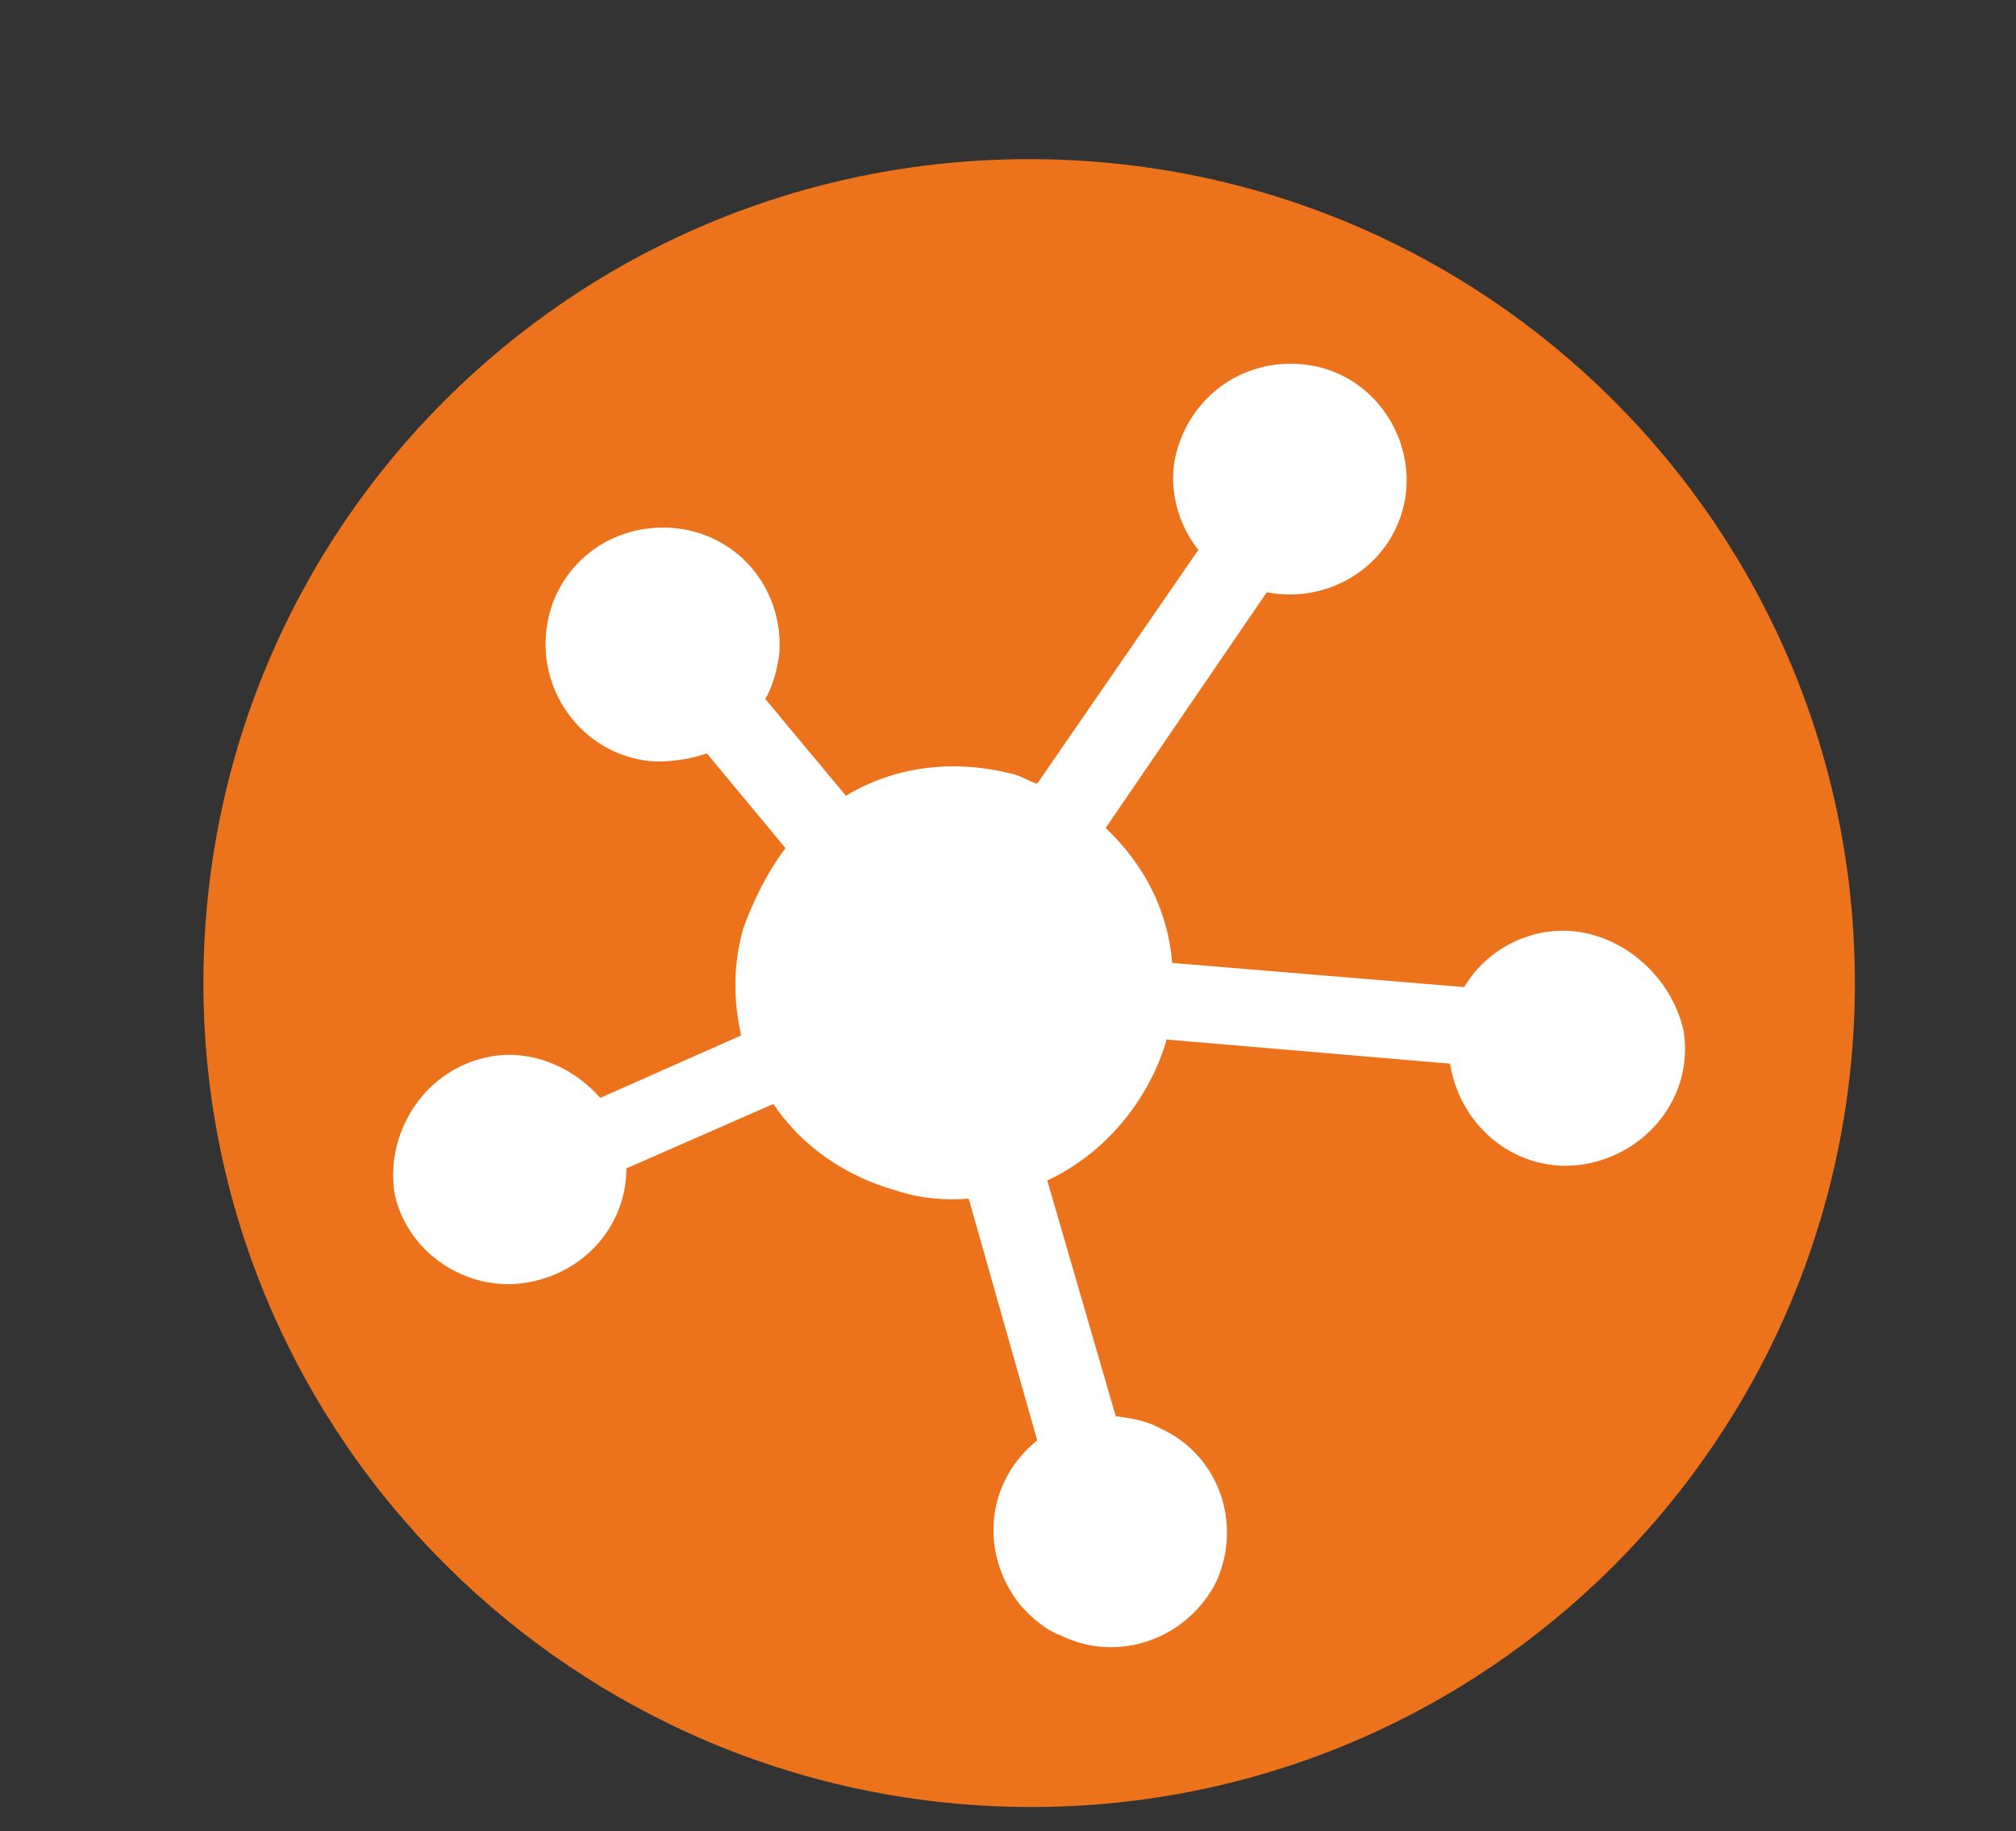 <?xml version="1.0" encoding="utf-8"?>
<!-- Generator: Adobe Illustrator 24.2.0, SVG Export Plug-In . SVG Version: 6.00 Build 0)  -->
<svg version="1.1" xmlns="http://www.w3.org/2000/svg" xmlns:xlink="http://www.w3.org/1999/xlink" x="0px" y="0px"
	 viewBox="0 0 100.1 90.9" style="enable-background:new 0 0 100.1 90.9;" xml:space="preserve">
<rect x="0" y="0" width="100.1" height="90.9" fill="#333333" stroke="none"/>
<style type="text/css">
	.st0{display:none;}
	.st1{display:inline;fill:#B17F48;}
	.st2{display:inline;fill:#FFFFFF;}
	.st3{display:inline;fill-rule:evenodd;clip-rule:evenodd;fill:#FFFFFF;}
	.st4{display:inline;fill:#DB101B;}
	.st5{display:inline;fill:#DA1918;}
	.st6{display:inline;}
	.st7{fill:#DB101B;}
	.st8{fill:#FFFFFF;}
	.st9{fill:none;stroke:#FFFFFF;stroke-width:3;}
	.st10{fill-rule:evenodd;clip-rule:evenodd;fill:#FFFFFF;}
	.st11{display:inline;fill:none;stroke:#FFFFFF;stroke-width:3.5;stroke-linejoin:round;}
	.st12{display:inline;fill:#881E80;}
	.st13{clip-path:url(#SVGID_2_);fill:none;stroke:#F8AC27;stroke-width:4;stroke-miterlimit:10;}
	.st14{clip-path:url(#SVGID_4_);fill:none;stroke:#F8AC27;stroke-width:4.7;}
	.st15{clip-path:url(#SVGID_6_);fill:#F8AC27;}
	.st16{clip-path:url(#SVGID_10_);fill:#F8AC27;}
	.st17{clip-path:url(#SVGID_13_);}
	.st18{fill:#F8AC27;}
	.st19{clip-path:url(#SVGID_15_);fill:#F8AC27;}
	.st20{fill:#FFAD1D;}
	.st21{display:inline;fill:#FFAD1D;}
	.st22{display:inline;fill:#006E7E;}
	.st23{display:inline;fill:none;stroke:#FFFFFF;stroke-width:2;stroke-miterlimit:10;}
	.st24{display:inline;fill:#28A6DF;}
	.st25{fill:#5BAC2A;}
	.st26{display:inline;fill:#5BAC2A;}
	.st27{display:inline;fill:#EC731B;}
	.st28{clip-path:url(#SVGID_16_);fill:#FFFFFF;}
	.st29{clip-path:url(#SVGID_17_);fill:#FFFFFF;}
	.st30{clip-path:url(#SVGID_18_);fill:#ED731C;}
	.st31{fill:#EC731B;}
</style>
<g id="Ebene_5">
</g>
<g id="Ebene_8" class="st0">
	<path class="st1" d="M92.1,48.7C91.9,71.3,73.5,89.5,51,89.3c-22.6-0.1-40.8-18.6-40.6-41.1C10.5,25.7,28.7,7.6,51.2,7.6
		C73.8,7.6,92.1,26,92.1,48.7C92.1,48.7,92.1,48.7,92.1,48.7z"/>
	<path class="st2" d="M55.8,40.1c-0.9,0.9-0.9,2.4,0,3.3c0.9,0.9,2.4,0.9,3.3,0l0,0l0,0l10.5-10.5l-3.3-3.3L56,39.9L55.8,40.1z"/>
	<path class="st2" d="M55.7,27.8c-0.9,0.9-0.9,2.4,0,3.3c0.5,0.5,1.1,0.7,1.7,0.7l8.8,1.1l0.9,8.5c-0.1,0.7,0.2,1.4,0.6,1.9
		c0.9,0.9,2.4,0.9,3.3,0c0,0,0,0,0,0c0.5-0.5,0.7-1.2,0.7-1.9l0,0l-1.1-10.9c-0.1-1.1-0.9-1.9-2-2.1L58,27.2
		C57.1,27,56.3,27.2,55.7,27.8z"/>
	<path class="st2" d="M42.8,53.1c0.9-0.9,2.4-0.9,3.3,0c0,0,0,0,0,0c0.9,0.9,0.9,2.4,0,3.3l0,0L35.6,67l-3.3-3.3l10.3-10.4
		L42.8,53.1z"/>
	<path class="st2" d="M30.6,53c0.9-0.9,2.4-0.9,3.3,0c0,0,0,0,0,0c0.4,0.5,0.7,1.1,0.7,1.7l1.1,8.8l8.5,0.9c1.3-0.2,2.4,0.8,2.6,2
		c0.1,0.7-0.2,1.5-0.7,2c-0.5,0.5-1.2,0.7-1.9,0.7l0,0L33.4,68c-1.1-0.1-1.9-0.9-2-2l-1.3-10.7C29.8,54.5,30,53.6,30.6,53z"/>
	<path class="st2" d="M42.6,43.5c0.9,0.9,2.3,0.9,3.3,0c0,0,0,0,0,0c0.9-0.9,0.9-2.4,0-3.3l0,0l0,0L35.4,29.7L32.1,33l10.3,10.4
		C42.5,43.4,42.5,43.5,42.6,43.5z"/>
	<path class="st2" d="M30.4,43.7c0.9,0.9,2.4,0.9,3.3,0c0,0,0,0,0,0c0.4-0.5,0.7-1.1,0.7-1.7l1.1-8.9l8.5-0.9c1.3,0.2,2.4-0.7,2.6-2
		c0.1-0.7-0.2-1.5-0.7-2c-0.5-0.5-1.2-0.7-1.9-0.7l0,0l-10.9,1.2c-1,0.1-1.9,1-2,2l-1.3,10.7C29.6,42.2,29.8,43.1,30.4,43.7z"/>
	<path class="st2" d="M55.6,56.6c-0.9-0.9-0.9-2.4,0-3.3c0.9-0.9,2.4-0.9,3.3,0l0,0l0,0l10.5,10.6l-3.3,3.3L55.8,56.7L55.6,56.6z"/>
	<path class="st2" d="M55.5,68.8c-0.9-0.9-0.9-2.4,0-3.3c0,0,0,0,0,0c0.5-0.4,1.1-0.7,1.7-0.7l8.8-1.1l0.9-8.5
		c-0.1-0.7,0.1-1.4,0.6-1.9c0.9-0.9,2.4-0.9,3.3,0c0.5,0.5,0.8,1.2,0.7,1.9l0,0l-1.1,10.9c-0.1,1.1-0.9,1.9-2,2.1l-10.6,1.3
		C57,69.7,56.1,69.4,55.5,68.8z"/>
	<path class="st3" d="M55.4,48.4c0,2.5-2,4.5-4.5,4.4c-2.5,0-4.5-2-4.4-4.5c0-2.5,2-4.4,4.5-4.4C53.4,43.9,55.4,45.9,55.4,48.4
		C55.4,48.4,55.4,48.4,55.4,48.4z"/>
</g>
<g id="rot" class="st0">
	<g id="Ebene_16">
		<path class="st4" d="M51,7.6c-22.6,0-41,18.4-41,41s18.4,41,41,41s41-18.4,41-41S73.7,7.6,51,7.6z"/>
		<path class="st2" d="M53.6,45.3c1.8,0.8,2.2,3,0.8,4.9s-4.1,2.8-6,2s-2.2-3-0.8-4.9S51.7,44.5,53.6,45.3z"/>
		<path class="st2" d="M45.5,53.2c-0.4-0.4-1-0.5-1.4-0.2l-6.4,3.1c-0.3,0.2-1.8,0.6-1.5,1.4c0.4,1,1.1,2,2,2.7
			c1,0.8,2.3,1.7,3.1,1.5c0.3-0.1,0.6-0.3,0.8-0.6l3.7-6.5C45.9,54.1,45.8,53.6,45.5,53.2z"/>
		<path class="st2" d="M55.8,44.1c0.4,0.4,0.9,0.5,1.4,0.2l6.3-3c0.3-0.2,1.7-0.6,1.5-1.4c-0.5-0.9-1.2-1.7-2-2.2
			c-0.9-0.8-2-1.2-3.2-1.2c-0.8,0.1-1.4,1.2-1.6,1.5l-2.6,4.7C55.4,43.1,55.4,43.7,55.8,44.1z"/>
		<path class="st2" d="M69.8,32.9c-3.7-3.1-8.4-4.7-13.3-4.6c-0.7,0-1.4,0-2.2,0.1c-7.4,0.7-14.3,4-19.5,9.3l3.4,2.4
			c4.5-4.4,10.3-7.1,16.5-7.7c0.6,0,1.2-0.1,1.8-0.1c8.9,0.1,14.4,5.2,14.5,12.4c0,0.8-0.1,1.7-0.2,2.5l0,0
			c-1.5,9.3-12,18.3-23,19.1c-0.6,0-1.2,0.1-1.8,0.1c-8.9-0.1-14.4-5.2-14.5-12.4c0-0.9,0.1-1.7,0.2-2.5c0.2-0.8,0.4-1.7,0.6-2.5
			l0,0c0.1-1-0.6-1.9-1.5-2c-0.1,0-0.2,0-0.3,0l0,0c-1.1,0-2.1,0.8-2.4,1.9l0,0c-0.2,0.6-0.3,1.3-0.4,1.9c-0.2,1.1-0.3,2.1-0.4,3.2
			c-0.1,4.6,1.9,8.9,5.3,11.9c3.7,3.1,8.4,4.7,13.3,4.6c0.7,0,1.4,0,2.2-0.1c12.8-1.1,24.6-10.8,26.7-22.5c0.2-1.1,0.3-2.1,0.3-3.2
			C75.1,40.3,73.2,35.9,69.8,32.9z"/>
		<path class="st2" d="M45,42.4c0.9-0.8,1-2.1,0.2-2.9c-0.4-0.4-0.9-0.7-1.5-0.7l-6.4-0.3l0.4-6.8c0.1-0.6-0.1-1.2-0.5-1.7
			c-0.7-0.9-2.1-1-2.9-0.2c0,0,0,0,0,0c-0.5,0.4-0.7,1-0.7,1.6l0,0l-0.3,8.9c0,1,0.7,1.8,1.7,1.9l8,0.6C43.7,43.1,44.5,42.9,45,42.4
			z"/>
	</g>
	<g id="Ebene_19">
		<path class="st4" d="M92.1,48.7C92,71.2,73.6,89.4,51,89.3S10.2,70.8,10.3,48.2C10.5,25.7,28.7,7.6,51.2,7.6
			C73.9,7.6,92.1,26,92.1,48.7z"/>
		<path class="st2" d="M52,53.7c-0.4,2.8-3,4.7-5.8,4.3s-4.7-3-4.3-5.8c0.3-2.2,2.1-4,4.3-4.3c1-0.1,1.7-1,1.7-2v-7c0-1.1-0.9-2-2-2
			H30.6c-1.1,0-2,0.9-2,2v30.4c0,1.1,0.9,2,2,2H61c1.1,0,2-0.9,2-2V54c0-1.1-0.9-2-2-2h-7C53,52,52.1,52.7,52,53.7z M59,54v15.3
			c0-1.1,0.9-2,2-2H30.6c1.1,0,2,0.9,2,2V38.8c0,1.1-0.9,2-2,2h15.3c-1.1,0-2-0.9-2-2v7.1c0-1,0.7-1.8,1.7-2
			c-5,0.7-8.5,5.3-7.7,10.3c0.7,5,5.3,8.5,10.3,7.7c4-0.6,7.1-3.7,7.7-7.7c-0.1,1-1,1.7-2,1.7h7C59.8,55.9,59,55.1,59,54L59,54z"/>
		<path class="st3" d="M62.1,43c0,2.8-2.2,5-5,5s-5-2.2-5-5s2.2-5,5-5S62.1,40.2,62.1,43z"/>
		<path class="st3" d="M71.6,39.2v1.3H60.5V29.4h11L71.6,39.2L71.6,39.2z M75.6,27.8c0-1.3-1.1-2.4-2.4-2.4H59
			c-1.3,0-2.4,1.1-2.4,2.4v14.3c0,1.3,1.1,2.4,2.4,2.4h14.2c1.3,0,2.4-1.1,2.4-2.4L75.6,27.8z"/>
	</g>
	<g id="Ebene_20">
		<path class="st4" d="M51,8C28.4,8,10,26.4,10,49s18.4,41,41,41s41-18.4,41-41S73.7,8,51,8z"/>
		<path class="st2" d="M58.2,53.9c-3-3-3-7.8,0-10.8c3-3,7.8-3,10.8,0s3,7.8,0,10.8c0,0,0,0,0,0C66,56.8,61.2,56.8,58.2,53.9z
			 M71.7,56.6c4.5-4.5,4.5-11.8,0-16.3c-4.5-4.5-11.8-4.5-16.3,0s-4.5,11.8,0,16.3C60,61.1,67.2,61.1,71.7,56.6z"/>
		<path class="st2" d="M53.4,45.5h-23c-1-0.2-2,0.1-2.7,0.8c-1.1,1.2-1.1,3,0,4.2c0.3,0.3,0.7,0.5,1.1,0.7v4.6c0,1.3,1,2.3,2.3,2.3
			c1.3,0,2.3-1,2.3-2.3v-4.4h3V57c-0.1,1.3,0.9,2.4,2.1,2.4c1.3,0.1,2.4-0.9,2.4-2.1c0-0.1,0-0.2,0-0.3v-5.6h12.4V45.5z"/>
		<path class="st3" d="M66.8,45.1c1.7,1.7,1.7,4.5,0,6.2c-1.7,1.7-4.4,1.7-6.1,0c0,0,0,0,0,0c-1.8-1.6-1.9-4.4-0.3-6.2
			c1.6-1.8,4.4-1.9,6.2-0.3C66.6,44.9,66.7,45,66.8,45.1L66.8,45.1z"/>
	</g>
	<g id="Ebene_21">
		<path class="st4" d="M50.9,7.8c-22.6,0-41,18.4-41,41s18.4,41,41,41s41-18.4,41-41S73.5,7.8,50.9,7.8z"/>
		<path class="st2" d="M51.5,31.9c-0.7,0-1.3,0.3-1.7,0.7L34.5,47.9c-1,1-1,2.5,0,3.5c0,0,0,0,0,0L58.1,75c1,1,2.5,1,3.5,0
			l15.3-15.2c0.5-0.5,0.7-1.1,0.7-1.7c0-0.7-0.3-1.3-0.7-1.8L53.2,32.7C52.8,32.2,52.2,32,51.5,31.9z M72.7,58L59.9,70.9L38.6,49.7
			l12.9-12.9L72.7,58z"/>
		<path class="st2" d="M39,27.6c-0.7,0-1.3,0.3-1.7,0.7l-7.8,7.8c-0.5,0.5-0.7,1.1-0.7,1.7c0,0.7,0.3,1.3,0.7,1.8l5.8,5.8l11.3-11.3
			l-5.8-5.8C40.3,27.8,39.7,27.6,39,27.6z M37.7,38.6L35.2,41c-0.2,0.2-0.7,0-1.2-0.5s-0.7-1-0.5-1.2l2.4-2.5c0.2-0.2,0.7,0,1.2,0.5
			S37.8,38.4,37.7,38.6L37.7,38.6z M42.4,33.8l-2.5,2.5c-0.2,0.2-0.7-0.1-1.2-0.5s-0.7-1-0.5-1.2l2.5-2.5c0.2-0.2,0.7,0,1.2,0.5
			S42.6,33.6,42.4,33.8z"/>
	</g>
	<g id="Ebene_22">
		<path class="st5" d="M91.9,48.8c-0.1,22.6-18.5,40.8-41.1,40.7S10,70.9,10.2,48.3C10.3,25.8,28.6,7.7,51.1,7.7
			C73.7,7.8,92,26.1,91.9,48.8"/>
		<path class="st2" d="M51.1,54.2c-7.2,0-13-5.8-13-13c0-4.1,1.9-8,5.2-10.4v-5.7c0.3-4.3,4-7.6,8.3-7.3c3.9,0.2,7.1,3.4,7.3,7.3
			v5.7c5.7,4.3,6.9,12.5,2.6,18.2C59,52.3,55.1,54.2,51.1,54.2 M51.1,32.2c-0.3,0-0.5,0-0.8,0H50c-0.2,0-0.4,0-0.6,0.1l-0.4,0.1
			c-0.2,0-0.4,0.1-0.5,0.1l-0.4,0.1l-0.2,0.1c-0.5,0.2-1,0.4-1.5,0.7c-4.3,2.5-5.7,8.1-3.1,12.3c2.5,4.3,8.1,5.7,12.3,3.1
			c4.3-2.5,5.7-8.1,3.1-12.3c-0.8-1.3-1.8-2.4-3.1-3.1c-0.5-0.3-0.9-0.5-1.4-0.7l-0.2,0l-0.4-0.1L53,32.5l-0.4-0.1l-0.6-0.1h-0.3
			c-0.3,0-0.5,0-0.8,0 M51.1,28.3c0.3,0,0.7,0,1.2,0.1v1.5l0.1-1.6h0.2c0.3,0,0.7,0.1,1,0.2l0.4,0.1l0.9,0.2h0.1v-3.6
			c-0.3-2.1-2.2-3.5-4.2-3.3c-1.7,0.2-3.1,1.6-3.3,3.3v3.6h0l0.8-0.2l0.4-0.1c0.4-0.1,0.7-0.1,1-0.2h0.2
			C50.3,28.3,50.7,28.3,51.1,28.3"/>
		<path class="st2" d="M51.1,44.8c-1.4,0-2.6-1.2-2.6-2.6v-2.4c0-1.4,1.2-2.6,2.6-2.6c1.4,0,2.6,1.2,2.6,2.6c0,0,0,0,0,0v2.4
			C53.6,43.6,52.5,44.8,51.1,44.8"/>
		<path class="st2" d="M68.3,70.8c0-1,0.9-1.9,1.9-1.9c0,0,0,0,0,0H31.9c1,0,1.9,0.8,1.9,1.8c0,0,0,0,0,0v-9.9c0,1-0.9,1.9-1.9,1.9
			h38.3c-0.5,0-1-0.2-1.3-0.6c-0.4-0.4-0.6-0.8-0.6-1.3V70.8z M73,60.9c0-1.5-1.2-2.8-2.8-2.8H31.9c-0.7,0-1.4,0.3-1.9,0.8
			c-0.5,0.5-0.8,1.2-0.8,1.9v9.8c0,1.5,1.2,2.7,2.8,2.8h38.3c1.5,0,2.7-1.3,2.8-2.8L73,60.9z"/>
		<path class="st2" d="M65.5,65.9c0.1,0.7-0.4,1.3-1.1,1.3H56c-0.7-0.1-1.3-0.8-1.1-1.5c0.1-0.6,0.6-1.1,1.1-1.1h8.4
			C65.1,64.6,65.6,65.2,65.5,65.9"/>
	</g>
	<g id="Ebene_23">
		<g id="Vulnerability_Scanner" class="st6">
			<g>
				<g>
					<path class="st7" d="M51,7.5c-22.6,0-41,18.4-41,41s18.4,41,41,41s41-18.4,41-41S73.6,7.5,51,7.5z"/>
				</g>
			</g>
			<path class="st8" d="M51.1,43L51,33.9c0,0-6.1,3.3-14.1,5c0.1,2.3,0.1,2.4,0.3,4.2C37.7,43,50.9,43,51.1,43z"/>
			<path class="st8" d="M51,43v-9.2c0,0,6.1,3.4,14,5c-0.1,2.6-0.2,2.3-0.3,4.1C64.3,43,51.3,43,51,43z"/>
			<polygon class="st8" points="39.5,45.9 39.8,47.9 62.5,47.9 62.8,45.9 			"/>
			<path class="st9" d="M38.7,42.7c1.4,15.8,12.4,21.5,12.4,21.5l0.4-0.2c0.4-0.3,10.4-6.2,11.8-21.2"/>
			<line class="st9" x1="32.7" y1="51.9" x2="69.4" y2="51.9"/>
			<path class="st10" d="M60.9,30.7h8.5v8.5c1.8,0,3.2,0,4,0V29.1c0-1.3-1.1-2.4-2.4-2.4H60.9C60.9,28.5,60.9,29,60.9,30.7z"/>
			<path class="st10" d="M32.7,39.2v-8.4h8.5c0-1.8,0-3.2,0-4H31.1c-1.3,0-2.4,1.1-2.4,2.4v10.1C30.4,39.2,30.8,39.2,32.7,39.2z"/>
			<path class="st10" d="M41.1,66.4h-8.4v-8.5c-1.8,0-3.2,0-4,0V68c0,1.3,1.1,2.4,2.4,2.4h10.1C41.1,68.5,41.1,68.1,41.1,66.4z"/>
			<path class="st10" d="M69.4,57.9v8.5h-8.5c0,1.8,0,3.2,0,4H71c1.3,0,2.4-1.1,2.4-2.4V57.9C71.6,57.9,71.2,58,69.4,57.9z"/>
		</g>
	</g>
	<g id="Ebene_24">
		<path class="st5" d="M92.1,49C92,71.6,73.6,89.8,51,89.7S10.2,71.2,10.3,48.6C10.5,26.1,28.7,7.9,51.2,7.9
			C73.9,8,92.1,26.4,92.1,49"/>
		<path class="st2" d="M67.4,69.8c-2.2,0-4.4-0.6-6.3-1.6H33.6v-39h23.5l7.2,7.4v3.1c1-0.2,2.1-0.4,3.1-0.4c0.3,0,0.7,0,1,0v-3.6
			c0-0.5-0.2-1.1-0.6-1.4l-8.4-8.7C59,25.2,58.5,25,57.9,25H31.5c-1.1,0-2,0.9-2,2v43.2c0,1.1,0.9,2,2,2.1h34.8c1.1,0,2-0.9,2-2.1
			v-0.5C68,69.7,67.7,69.8,67.4,69.8"/>
		<path class="st2" d="M66.6,73c-7.2,0-13-5.8-13-13c0-4.1,1.9-7.9,5.2-10.4v-5.7c0.3-4.3,4-7.6,8.3-7.3c3.9,0.2,7.1,3.4,7.3,7.3
			v5.7c5.8,4.3,6.9,12.4,2.6,18.2C74.6,71.1,70.8,73,66.6,73 M66.6,51c-0.3,0-0.5,0-0.8,0h-0.2L65,51.1l-0.4,0.1l-0.5,0.1l-0.4,0.1
			l-0.2,0.1c-0.5,0.2-1,0.4-1.4,0.7c-4.3,2.5-5.7,8.1-3.1,12.3c2.5,4.3,8.1,5.7,12.3,3.1c4.3-2.5,5.7-8.1,3.1-12.3
			c-0.8-1.3-1.8-2.4-3.1-3.1c-0.5-0.3-0.9-0.5-1.4-0.7l-0.3-0.1l-0.4-0.1l-0.5-0.1l-0.4-0.1L67.7,51h-0.3C67.2,51,66.9,51,66.6,51
			 M66.6,47c0.4,0,0.7,0,1.2,0.1v1.4l0.1-1.5h0.2c0.3,0,0.7,0.1,1,0.2l0.4,0.1c0.3,0.1,0.6,0.1,0.9,0.2h0.1v-3.5
			c-0.3-2.1-2.2-3.5-4.2-3.3c-1.7,0.2-3.1,1.6-3.3,3.3v3.6h0.1c0.3-0.1,0.6-0.2,0.8-0.2l0.4-0.1c0.3-0.1,0.7-0.1,1-0.2h0.2
			C65.9,47.1,66.2,47,66.6,47"/>
		<path class="st2" d="M66.6,63.3c-1.4,0-2.6-1.2-2.6-2.6v-2.4c0-1.4,1.2-2.6,2.6-2.6c1.4,0,2.6,1.2,2.6,2.6v2.4
			C69.2,62.1,68.1,63.3,66.6,63.3"/>
		<path class="st2" d="M40.4,36.6h8.5c1.3,0,2.3,1,2.3,2.3c0,1.3-1,2.3-2.3,2.3h-8.5c-1.3,0-2.3-1-2.3-2.3
			C38.2,37.6,39.2,36.6,40.4,36.6"/>
		<path class="st2" d="M40.4,43.5h12.2c1.3,0,2.3,1,2.3,2.3c0,1.3-1,2.3-2.3,2.3l0,0H40.4c-1.3,0-2.3-1-2.3-2.3
			C38.2,44.5,39.2,43.5,40.4,43.5"/>
	</g>
	<g id="Ebene_9">
		<path class="st4" d="M51,7.5c-22.6,0-41,18.4-41,41s18.4,41,41,41s41-18.4,41-41S73.6,7.5,51,7.5z"/>
		<path class="st11" d="M55.2,62.2v-7.8c0,0-0.1-4.2-4.3-4.2c-4.1,0-4.3,4.1-4.3,4.1v7.9H55.2z"/>
		<polygon class="st11" points="36.4,74.1 39.6,44.8 34,38.5 34,26.2 41.4,26.2 41.4,32.4 47.3,32.4 47.3,26.2 54.7,26.2 54.7,32.4 
			60.6,32.4 60.6,26.4 67.8,26.4 67.8,38.6 62.3,44.7 65.6,74.1 		"/>
	</g>
</g>
<g id="lila" class="st0">
	<g id="Ebene_31">
		<path class="st12" d="M51.5,7.7C28.9,7.6,10.4,25.8,10.2,48.4s18.1,41.1,40.7,41.3S92,71.7,92.2,49c0,0,0,0,0,0
			C92.4,26.4,74.1,7.9,51.5,7.7z"/>
		<path class="st2" d="M44.3,29.8c-6.1-0.1-11.2,4.7-11.3,10.9c0,0.1,0,0.2,0,0.4c0,2.2,0,3.1,1.3,5.2s2,2.9,2,3.6
			c0.1,2.1-4,2.8-5.5,3.9c-3.1,1.4-5.7,2.6-6.1,6.1h0v2.2l0,0v10.5l0,0c0,0.1,0,0.2,0,0.3c0.2,1.3,1.4,2.2,2.7,2c1-0.2,1.8-1,2-2
			c0-0.1,0-0.2,0-0.3l0,0v-12l0,0c0.4-2.8,1.8-2.4,4.7-3.7l4.1-2c1.7-1.4,2.5-2.1,2.6-4.3c-0.1-1.1-0.3-2.1-0.8-3.1
			c-0.3-0.8-0.8-1.5-1.3-2.2l0,0c-0.7-1.1-1-2.3-1-3.6c0-3.9,3.1-7,7-7.1c3.8,0.1,6.9,3.3,6.8,7.1c0,1.3-0.4,2.6-1.1,3.7l-0.6,1
			c-0.2,0.3-0.4,0.7-0.7,1.2c-0.6,0.9-1,1.9-1,3c0.1,2.2,0.7,3.1,2.9,4.4l4.1,2c2.7,1.3,4.2,1,4.6,3.5v1.5l0,0v10.7l0,0
			c0,0.1,0,0.2,0,0.3c0.2,1.3,1.3,2.2,2.6,2c1.1-0.1,1.9-1,2-2c0-0.1,0-0.2,0-0.3l0,0V60.5l0,0v-0.4l0,0c-0.3-3.7-3-4.9-6.2-6.4
			c-1.6-1-5.2-1.6-5.3-3.8c0-0.5,0.1-1,0.3-1.5c0.6-0.5,0.8-1.4,1.4-2c0.8-1.7,1.2-3.6,1.2-5.4c0-6.1-5-11.1-11.1-11.2
			C44.5,29.8,44.4,29.8,44.3,29.8z"/>
		<path class="st2" d="M57.1,21.6c-2.9,0-5.7,1.1-7.9,3.1l3.3,3.4c2.8-2.6,7.2-2.5,9.8,0.2c2.2,2.3,2.5,5.8,0.8,8.5l-0.7,0.9
			c-0.2,0.3-0.4,0.7-0.7,1.3c-0.6,0.9-1,1.9-1,3c0.1,2.2,0.7,3.1,2.9,4.4l4.1,2c2.7,1.3,4.2,1,4.7,3.5v1.5l0,0v10.8l0,0
			c0,0.1,0,0.2,0,0.3c0.2,1.3,1.4,2.2,2.7,2c1-0.2,1.8-1,2-2c0-0.1,0-0.2,0-0.3l0,0V52.2l0,0v-0.4l0,0c-0.3-3.7-3-4.9-6.2-6.3
			c-1.6-1-5.3-1.6-5.3-3.8c0-0.5,0.1-1,0.3-1.5c0.6-0.5,0.8-1.5,1.4-2c0.8-1.7,1.2-3.5,1.2-5.4c0-6.2-5-11.2-11.1-11.2
			C57.3,21.6,57.2,21.6,57.1,21.6z"/>
	</g>
	<g id="Ebene_12">
		<path class="st12" d="M92,49c-0.3,22.6-18.8,40.6-41.4,40.4S9.9,70.5,10.2,47.9C10.5,25.4,28.9,7.4,51.4,7.6
			C74,7.8,92.2,26.4,92,49z"/>
		<path class="st2" d="M53.9,35.8c1,0.5,2.3,0.1,2.8-1c0,0,0,0,0,0c0.2-0.5,0.3-1.1,0.1-1.7l-2.3-6l6.4-2.3c0.6-0.1,1.1-0.6,1.4-1.1
			c0.5-1,0-2.3-1-2.8c-0.6-0.3-1.2-0.3-1.8,0l0,0l-8.3,3.2c-0.9,0.4-1.3,1.4-1.1,2.3l2.6,7.6C52.8,34.9,53.3,35.5,53.9,35.8z"/>
		<path class="st2" d="M39,51.9c-0.1,2.7,0.7,5.3,2.2,7.5c0.4-5,4.6-11,4.6-11s-1,1.9,0.2,5c1.3,3.3,4.3,4.3,7.2,4.1
			c5.1-0.3,6.4-5.2,6.4-5.1c0.9,2.8,1.8,5.7,0.7,8.3c2-2.1,3-5,3-8.8c0-4.7-2.3-9-6.2-11.6c3,5.1,1.5,10.6-2.5,10.6
			c-5.8,0-5.6-4.5-5.1-9.5c0.8-7.8-7.6-12.6-7.5-12.4c2.6,3.7,3.4,5.6,2.2,9.7C43.1,42.4,39,46.5,39,51.9z"/>
		<path class="st2" d="M62.6,28.6c-0.4-0.4-1-0.5-1.5-0.5c-1.3,0-2.4,1.1-2.4,2.4c0,0.9,0.5,1.7,1.4,2.1l0,0
			c8.7,4.1,13.3,13.8,10.9,23.1c-2.8,10.6-13.6,16.9-24.2,14.1C36.2,67,29.9,56.2,32.7,45.6c0.7-2.6,1.9-5,3.5-7.1l0,0
			c0.7-1.1,0.5-2.6-0.6-3.3c-0.4-0.3-0.9-0.4-1.4-0.4c-0.9,0-1.7,0.5-2.1,1.2c-1.9,2.5-3.3,5.4-4.1,8.5C24.7,57.7,32.6,71,45.8,74.4
			s26.5-4.6,29.8-17.7C78.4,45.4,73,33.7,62.6,28.6L62.6,28.6z"/>
	</g>
</g>
<g id="gelb" class="st0">
	<g id="Ebene_1">
		<g id="Ebene_1_1_" class="st6">
			<g>
				<g>
					<g>
						<defs>
							<rect id="SVGID_1_" y="1.1" width="92.1" height="88.4"/>
						</defs>
						<clipPath id="SVGID_2_">
							<use xlink:href="#SVGID_1_"  style="overflow:visible;"/>
						</clipPath>
						<path class="st13" d="M20.4,24c-5.3,6.7-8.5,15.1-8.5,24.4c0,21.5,17.5,39,39,39 M50.9,87.4c21.5,0,39-17.5,39-39
							s-17.5-39-39-39c-6.4,0-12.5,1.6-17.8,4.3"/>
					</g>
				</g>
				<g>
					<g>
						<defs>
							<rect id="SVGID_3_" y="1.1" width="92.1" height="88.4"/>
						</defs>
						<clipPath id="SVGID_4_">
							<use xlink:href="#SVGID_3_"  style="overflow:visible;"/>
						</clipPath>
						<path class="st14" d="M66.4,62.5c8.4-3.9,14-10.1,14-13.4c0.1-4.9-13.2-16.9-29.5-16.9s-29.3,12-29.5,16.9
							c0.2,3.3,5.6,9.4,13.9,13.3"/>
					</g>
				</g>
				<g>
					<g>
						<defs>
							<rect id="SVGID_5_" y="1.1" width="92.1" height="88.4"/>
						</defs>
						<clipPath id="SVGID_6_">
							<use xlink:href="#SVGID_5_"  style="overflow:visible;"/>
						</clipPath>
						<path class="st15" d="M57.9,40.8c-2-1.2-4.4-2-7-2c-7.5,0-13.6,6.1-13.6,13.6S43.4,66,50.9,66s13.6-6.1,13.6-13.6
							c0-2.9-0.9-5.5-2.4-7.7l-2.8,4.2c0.5,1.1,0.7,2.3,0.7,3.5c0,5-4,9-9,9s-9-4-9-9s4-9,9-9c1.1,0,2.1,0.2,3,0.6L57.9,40.8z"/>
					</g>
				</g>
				<g>
					<g>
						<defs>
							<rect id="SVGID_8_" y="1.1" width="92.1" height="88.4"/>
						</defs>
						<clipPath id="SVGID_10_">
							<use xlink:href="#SVGID_8_"  style="overflow:visible;"/>
						</clipPath>
						<path class="st16" d="M49.3,54.2c-1.7-1.5-0.3-3.4,0.2-3.9s11.3-8.7,11.3-8.7l0.3,0.3c0,0-7.5,11.4-7.9,11.9
							C52.7,54.3,51,55.7,49.3,54.2"/>
					</g>
				</g>
				<g>
					<g>
						<defs>
							<rect id="SVGID_12_" y="1.1" width="92.1" height="88.4"/>
						</defs>
						<clipPath id="SVGID_13_">
							<use xlink:href="#SVGID_12_"  style="overflow:visible;"/>
						</clipPath>
						<g class="st17">
							<path class="st18" d="M9.8,25.6c-5.4,0-9.8-4.4-9.8-9.8S4.4,6,9.8,6c0.2,0,0.5,0,0.7,0c2-3.1,5.5-5,9.3-5
								c5.6,0,10.2,4.1,11,9.4c3.5,0.8,6,3.8,6,7.5c0,4.2-3.4,7.6-7.6,7.6L9.8,25.6z M9.8,9C6.1,9,3,12,3,15.8c0,3.7,3,6.8,6.8,6.8
								h19.3c2.6,0,4.6-2.1,4.6-4.6s-2-4.5-4.4-4.6l-1.4-0.1l-0.1-1.4c-0.2-4.4-3.7-7.8-8.1-7.8c-3,0-5.8,1.7-7.2,4.3l-0.5,1
								l-1.1-0.2C10.6,9.1,10.2,9,9.8,9z"/>
						</g>
					</g>
				</g>
				<g>
					<g>
						<defs>
							<rect id="SVGID_14_" y="1.1" width="92.1" height="88.4"/>
						</defs>
						<clipPath id="SVGID_15_">
							<use xlink:href="#SVGID_14_"  style="overflow:visible;"/>
						</clipPath>
						<path class="st19" d="M92.1,48.4C92.1,25.7,73.7,7.3,51,7.3c-7.2,0-13.9,1.8-19.8,5.1l3.1,3.1c5-2.5,10.7-4,16.7-4
							c20.4,0,36.8,16.5,36.8,36.9S71.4,85.2,51,85.2S14.2,68.7,14.2,48.4c0-9.3,3.5-17.8,9.2-24.3h-5.5c-5,6.8-8,15.2-8,24.3
							c0,22.7,18.4,41.1,41.1,41.1S92.1,71.1,92.1,48.4"/>
					</g>
				</g>
			</g>
		</g>
	</g>
	<g id="Ebene_4">
		<g id="Ebene_2_1_" class="st6">
			<path class="st20" d="M51.1,7.7c-22.6,0-41,18.4-41,41s18.4,41,41,41s41-18.4,41-41S73.7,7.7,51.1,7.7z"/>
			<path class="st8" d="M70.3,29.8H61v4.6h7.4V55H34.2V34.4h30.5v-4.6H32.4c-0.7,0-1.4,0.3-1.9,0.8c-0.5,0.5-0.8,1.3-0.8,2v24.3
				c0,0.7,0.3,1.5,0.8,2s1.2,0.8,1.9,0.8h38c0.7,0,1.4-0.3,1.9-0.8s0.8-1.3,0.8-2V32.5c0-1.5-1.2-2.8-2.7-2.8
				C70.4,29.8,70.4,29.8,70.3,29.8z"/>
			<path class="st8" d="M49.1,64.5h4.6v-8.1h-4.6V64.5z"/>
			<path class="st8" d="M37.9,50.6V39.7c0-1.3,1-2.3,2.3-2.3l0,0l0,0c1.3,0,2.3,1,2.3,2.3l0,0l0,0v11c0,1.3-1,2.3-2.3,2.3l0,0l0,0
				C38.9,53,37.9,52,37.9,50.6C37.9,50.7,37.9,50.7,37.9,50.6L37.9,50.6z"/>
			<rect x="45.5" y="63.1" class="st8" width="11.4" height="6.4"/>
			<path class="st8" d="M66,68.5H36.5c-1.3,0-2.3-1-2.3-2.3l0,0l0,0c0-1.3,1-2.3,2.3-2.3l0,0H66c1.3,0,2.3,1,2.3,2.3l0,0
				C68.3,67.5,67.3,68.5,66,68.5z"/>
		</g>
	</g>
	<g id="Ebene_6">
		<path class="st21" d="M50.9,7.7c-22.6,0-41,18.4-41,41s18.4,41,41,41s41-18.4,41-41S73.5,7.7,50.9,7.7z"/>
		<path class="st2" d="M41.4,48.9c-0.5,0.4-0.6,1.2-0.2,1.8c0,0,0,0,0,0l5.9,5.9c0.6,0.4,1.5,0.3,1.9-0.3c0.3-0.5,0.3-1.1,0-1.6
			l-5.8-5.9C42.7,48.3,41.9,48.3,41.4,48.9C41.4,48.9,41.4,48.9,41.4,48.9z M53.6,54.9c0.5-0.4,0.6-1.2,0.1-1.7l-9.2-9.2
			c-0.5-0.4-1.3-0.4-1.7,0.1c0,0,0,0,0,0c-0.5,0.4-0.6,1.2-0.2,1.8l9.2,9.2C52.4,55.5,53.2,55.4,53.6,54.9
			C53.6,54.9,53.6,54.9,53.6,54.9L53.6,54.9z M42,31.2c-0.9,0.9-0.9,2.3-0.1,3.2l-5.3,5.3c-1.6,1.8-2.5,4-2.7,6.4
			c-0.2,2-0.3,4.1-0.3,6.1v0.1c0,0.7,0.2,1.3,0.7,1.8l0.8,0.8l-0.8,0.8c-1.5,1.5-2,3.7-1.2,5.7l-5.5,5.6l3.2,3.3l5.5-5.6
			c2,0.7,4.2,0.2,5.7-1.3l0.8-0.8l0.5,0.5c0.4,0.4,1,0.7,1.6,0.7h0.2c2,0,4.1,0,6.1-0.3c2.4-0.2,4.6-1.1,6.4-2.7l5.3-5.3
			c0.9,0.9,2.3,0.9,3.2,0c0.9-0.9,0.9-2.4,0-3.3l-3.7-3.7L72,39l0,0c0.9-0.9,0.9-2.4,0-3.3c-0.9-0.9-2.4-0.9-3.3,0
			c0,0-0.1,0.1-0.1,0.2l-9.3,9.3l-6.8-6.8l9.4-9.5l0,0c0.9-0.9,0.9-2.4,0-3.3c-0.9-0.9-2.4-0.9-3.3,0l-0.1,0.2l-9.3,9.4l-3.9-3.9
			C44.4,30.3,42.9,30.3,42,31.2z M45.2,37.8l14.4,14.5l-5.2,5.2c-1.1,0.8-2.4,1.3-3.7,1.3c-1.6,0.2-3.1,0.3-4.7,0.2l-7.6-7.6
			c0-1.6,0-3.2,0.2-4.8c0.1-1.3,0.5-2.6,1.3-3.7L45.2,37.8z"/>
	</g>
	<g id="Ebene_15">
		<path class="st21" d="M50.8,7.6c-22.6,0-41,18.4-41,41s18.4,41,41,41s41-18.4,41-41S73.4,7.6,50.8,7.6z"/>
		<path class="st2" d="M41.3,48.8c-0.5,0.4-0.6,1.2-0.2,1.8l0,0l5.9,5.9c0.6,0.4,1.5,0.3,1.9-0.3c0.3-0.5,0.3-1.1,0-1.6l-5.8-5.9
			C42.6,48.2,41.8,48.2,41.3,48.8C41.4,48.8,41.4,48.8,41.3,48.8z M53.5,54.8c0.5-0.4,0.6-1.2,0.1-1.7l-9.2-9.2
			c-0.5-0.4-1.3-0.4-1.7,0.1l0,0c-0.5,0.4-0.6,1.2-0.2,1.8l9.2,9.2C52.3,55.4,53.1,55.3,53.5,54.8L53.5,54.8L53.5,54.8z M42,31.1
			c-0.9,0.9-0.9,2.3-0.1,3.2l-5.3,5.3c-1.6,1.8-2.5,4-2.7,6.4c-0.2,2-0.3,4.1-0.3,6.1v0.1c0,0.7,0.2,1.3,0.7,1.8l0.8,0.8l-0.8,0.8
			c-1.5,1.5-2,3.7-1.2,5.7l-5.5,5.6l3.2,3.3l5.5-5.6c2,0.7,4.2,0.2,5.7-1.3l0.8-0.8l0.5,0.5c0.4,0.4,1,0.7,1.6,0.7h0.2
			c2,0,4.1,0,6.1-0.3c2.4-0.2,4.6-1.1,6.4-2.7l5.3-5.3c0.9,0.9,2.3,0.9,3.2,0s0.9-2.4,0-3.3l-3.7-3.7l9.4-9.5l0,0
			c0.9-0.9,0.9-2.4,0-3.3c-0.9-0.9-2.4-0.9-3.3,0c0,0-0.1,0.1-0.1,0.2l-9.3,9.3l-6.8-6.8l9.4-9.5l0,0c0.9-0.9,0.9-2.4,0-3.3
			s-2.4-0.9-3.3,0l0.1,0.1L49.2,35l-3.9-3.9C44.3,30.2,42.9,30.2,42,31.1z M45.1,37.7l14.4,14.5l-5.2,5.2c-1.1,0.8-2.4,1.3-3.7,1.3
			c-1.6,0.2-3.1,0.3-4.7,0.2l-7.6-7.6c0-1.6,0-3.2,0.2-4.8c0.1-1.3,0.5-2.6,1.3-3.7L45.1,37.7z"/>
		<path class="st21" d="M92,48.7c0,22.7-18.4,41.1-41.1,41.1S9.8,71.4,9.8,48.7S28.2,7.6,50.9,7.6S92,26,92,48.7z"/>
		<path class="st2" d="M66.6,64.8c-2.3,0-0.5-0.6-2.3-1.6H32.9v-39h23.5l7.2,7.4v8c0.7-0.3,1.4-0.4,2.1-0.4c0.3,0,1.7,0,2,0v-8.6
			c0-0.5-0.2-1.1-0.6-1.4l-8.5-8.6c-0.4-0.4-0.9-0.6-1.5-0.6H30.8c-1.1,0-2,0.9-2,2.1v43.1c0,1.1,0.9,2,2,2.1h34.7
			c1.1,0,2-0.9,2-2.1v-0.5C67.2,64.7,66.9,64.8,66.6,64.8"/>
		<path class="st2" d="M73.8,51.9c0,5.4-4.3,9.7-9.7,9.7s-9.7-4.3-9.7-9.7l0,0c0-5.4,4.3-9.7,9.7-9.7S73.8,46.5,73.8,51.9
			C73.8,51.8,73.8,51.8,73.8,51.9z M64.1,37.2c-8.1,0-14.6,6.6-14.6,14.7s6.6,14.6,14.7,14.6s14.6-6.6,14.6-14.6
			C78.7,43.8,72.2,37.2,64.1,37.2z"/>
		<polyline class="st2" points="64.1,62.9 55.5,60.4 55.5,78.5 64.4,71.9 72.7,78.9 72.7,59.3 		"/>
		<path class="st2" d="M58.5,33.4c-0.1,1.3-1.2,2.3-2.5,2.2H38.6c-1.2,0.2-2.3-0.6-2.5-1.8c-0.2-1.2,0.6-2.3,1.8-2.5
			c0.2,0,0.4,0,0.7,0H56C57.2,31.2,58.3,32.1,58.5,33.4z"/>
		<path class="st2" d="M50.1,41.1c-0.1,1.3-1.2,2.2-2.5,2.2h-9c-1.2,0.2-2.3-0.6-2.5-1.8s0.6-2.3,1.8-2.5c0.2,0,0.4,0,0.7,0h9
			C48.9,38.8,50,39.8,50.1,41.1z"/>
	</g>
</g>
<g id="türkis" class="st0">
	<g id="Ebene_3">
		<path class="st22" d="M50.9,7.7c-22.6,0-41,18.4-41,41s18.4,41,41,41s41-18.4,41-41S73.5,7.7,50.9,7.7z"/>
		<path class="st2" d="M67.7,66L56.3,22.3c-0.2-0.7-0.6-1.3-1.3-1.7c-0.6-0.4-1.4-0.5-2.1-0.3l-26.8,7.1c-1.5,0.4-2.4,1.9-2,3.3l0,0
			l1.1,4.3l0,0l0.5,1.6l0.5,2l0,0l9.4,35.8c0.4,1.5,1.8,2.4,3.3,2l0,0l26.8-7.1c0.7-0.2,1.3-0.6,1.7-1.3
			C67.8,67.5,67.9,66.7,67.7,66z M51.8,68.4L51.8,68.4c-1.3,0.3-2.5-0.4-2.8-1.6s0.4-2.5,1.6-2.8h0.1c1.2-0.3,2.5,0.5,2.8,1.7
			C53.7,66.8,53,68,51.8,68.4L51.8,68.4z M37.5,63.6l-7.8-29.7l-0.6-2.5l23.2-6.1l8.4,32.2L37.5,63.6z"/>
		<path class="st2" d="M37,49.6L34.2,39c-0.3-1.2,0.4-2.5,1.6-2.8l0,0c1.2-0.3,2.4,0.4,2.8,1.6l0,0l0,0l2.8,10.6
			c0.3,1.2-0.4,2.5-1.6,2.8l0,0C38.6,51.5,37.4,50.8,37,49.6z"/>
		<path class="st22" d="M82.8,41.7c8.8,0,16-7.2,16-16s-7.2-16-16-16s-16,7.2-16,16S74,41.7,82.8,41.7"/>
		<polygon class="st2" points="82.6,14.2 80.2,22.2 71.9,22 78.7,26.8 76,34.7 82.6,29.6 89.3,34.7 86.6,26.8 93.4,22 85.1,22.2 		
			"/>
		<path class="st23" d="M82.8,41.7c8.8,0,16-7.2,16-16s-7.2-16-16-16s-16,7.2-16,16S74,41.7,82.8,41.7"/>
	</g>
	<g id="Ebene_17">
		<path class="st22" d="M51.2,7.7c-22.6,0-41,18.4-41,41s18.4,41,41,41s41-18.4,41-41S73.8,7.7,51.2,7.7z"/>
		<path class="st2" d="M73,66L61.6,22.3c-0.2-0.7-0.6-1.3-1.3-1.7c-0.6-0.4-1.4-0.5-2.1-0.3l-26.8,7.1c-1.5,0.4-2.4,1.9-2,3.3l0,0
			l1.1,4.3l0,0l0.5,1.6l0.5,2l0,0l9.4,35.8c0.4,1.5,1.8,2.4,3.3,2l0,0L71,69.3c0.7-0.2,1.3-0.6,1.7-1.3C73.1,67.5,73.2,66.7,73,66z
			 M57.1,68.4L57.1,68.4c-1.3,0.3-2.5-0.4-2.8-1.6s0.4-2.5,1.6-2.8H56c1.2-0.3,2.5,0.5,2.8,1.7C59,66.8,58.3,68,57.1,68.4L57.1,68.4
			z M42.8,63.6L35,33.9l-0.6-2.5l23.2-6.1L66,57.5L42.8,63.6z"/>
		<path class="st2" d="M42.3,49.6L39.5,39c-0.3-1.2,0.4-2.5,1.6-2.8l0,0c1.2-0.3,2.4,0.4,2.8,1.6l0,0l0,0l2.8,10.6
			c0.3,1.2-0.4,2.5-1.6,2.8l0,0C43.9,51.5,42.7,50.8,42.3,49.6z"/>
	</g>
</g>
<g id="cyan" class="st0">
	<g id="Ebene_7">
		<path class="st24" d="M92,48.8c-0.1,22.6-18.5,40.8-41.1,40.7S10.1,70.9,10.2,48.3C10.3,25.9,28.6,7.7,51.1,7.7
			C73.7,7.7,92,26.1,92,48.8z"/>
		<path class="st2" d="M46.1,69.2l0.4,1.4l3.9-1.1L50,68.1c-0.6,0.3-1.2,0.5-1.8,0.7C47.5,69,46.8,69.1,46.1,69.2z"/>
		<path class="st2" d="M56.4,63l1.3,0.7l2-3.6l-1.3-0.7C57.9,60.7,57.2,61.9,56.4,63z"/>
		<path class="st2" d="M34.5,66.2l-0.7,1.3l3.5,2l0.7-1.3C36.7,67.7,35.6,67,34.5,66.2z"/>
		<path class="st2" d="M31.3,44.3l-1.4-0.8l-2,3.5l1.4,0.8C29.8,46.6,30.5,45.4,31.3,44.3z"/>
		<path class="st2" d="M41.5,38.1l-0.4-1.5l-3.9,1.2l0.4,1.5c0.6-0.3,1.3-0.5,2-0.7C40.2,38.3,40.9,38.2,41.5,38.1z"/>
		<path class="st2" d="M28.4,55.9l-1.5,0.4l1.1,3.9l1.4-0.5C28.9,58.5,28.6,57.2,28.4,55.9z"/>
		<path class="st2" d="M59.3,51.3l1.4-0.4L59.6,47l-1.4,0.4c0.3,0.6,0.5,1.3,0.7,1.9C59.1,50,59.2,50.6,59.3,51.3z"/>
		<path class="st2" d="M53.1,41l0.7-1.3l-3.5-2L49.6,39C50.8,39.5,52,40.2,53.1,41z"/>
		<path class="st2" d="M52.8,66.5c0.5-0.3,1-0.7,1.4-1.1l-2.1-1.2L52.8,66.5z"/>
		<path class="st2" d="M31,62.6c0.3,0.5,0.7,0.9,1.1,1.4c0.3-0.6,0.7-1.3,1.1-2L31,62.6z"/>
		<path class="st2" d="M59.3,56.4c0.1-0.6,0.2-1.2,0.2-1.8l-2.3,0.7L59.3,56.4z"/>
		<path class="st2" d="M41.1,69.1c0.6,0.1,1.2,0.2,1.8,0.2l-0.6-2.3L41.1,69.1z"/>
		<path class="st2" d="M28.4,50.9c-0.1,0.6-0.2,1.1-0.2,1.7l2.2-0.6L28.4,50.9z"/>
		<path class="st2" d="M34.8,40.8c-0.5,0.3-1,0.7-1.4,1.1l2,1.1L34.8,40.8z"/>
		<path class="st2" d="M56.6,44.6c-0.4-0.5-0.7-1-1.1-1.4l-1.2,2.1L56.6,44.6z"/>
		<path class="st2" d="M46.5,38.1c-0.6-0.1-1.2-0.2-1.8-0.2l0.6,2.3L46.5,38.1z"/>
		<path class="st2" d="M59.2,43.8l-2.6,0.7c0.6,0.9,1.1,1.8,1.6,2.8l1.4-0.4l1.1,3.9l-1.4,0.4c0.2,1.1,0.2,2.2,0.2,3.2l2.6-0.8
			c0.7-0.2,1.3-0.6,1.6-1.3c0.3-0.6,0.4-1.2,0.2-1.8l-1.5-5.2C62,44.2,60.6,43.4,59.2,43.8z"/>
		<path class="st2" d="M50.4,69.5l-3.9,1.1l-0.4-1.4c-1.1,0.2-2.1,0.2-3.2,0.1l0.7,2.6c0.3,1.4,1.7,2.2,3.1,1.9l5.2-1.5
			c1.3-0.4,2.1-1.9,1.7-3.2l-0.7-2.6C52,67.2,51,67.7,50,68.1L50.4,69.5z"/>
		<path class="st2" d="M59.6,60.2l-2,3.6L56.4,63c-0.6,0.9-1.4,1.7-2.2,2.4l2.3,1.3c0.6,0.4,1.4,0.5,2.1,0.3
			c0.6-0.2,1.1-0.6,1.4-1.1l2.6-4.7c0.6-1.3,0.1-2.8-1.1-3.4l-2.3-1.3c-0.2,1.1-0.5,2.1-0.9,3.1L59.6,60.2z"/>
		<path class="st2" d="M28,60.2l-1.1-3.9l1.5-0.4c-0.2-1.1-0.2-2.2-0.1-3.2l-2.7,0.8c-0.7,0.2-1.3,0.7-1.6,1.3
			c-0.3,0.6-0.4,1.2-0.2,1.8l1.4,5.3c0.4,1.3,1.9,2.1,3.2,1.7l2.7-0.8c-0.6-0.9-1.2-1.9-1.6-2.9L28,60.2z"/>
		<path class="st2" d="M50.3,37.7l3.5,2L53.1,41c0.9,0.6,1.7,1.4,2.4,2.2l1.3-2.4c0.4-0.6,0.4-1.4,0.3-2.1c-0.2-0.6-0.6-1.1-1.1-1.4
			l-4.7-2.6c-1.2-0.6-2.8-0.1-3.4,1.1c0,0,0,0,0,0l-1.3,2.4c1.1,0.2,2.1,0.5,3.1,0.9L50.3,37.7z"/>
		<path class="st2" d="M37.3,69.5l-3.5-2l0.7-1.3c-0.9-0.6-1.7-1.4-2.4-2.2c-0.8,1.5-1.4,2.4-1.4,2.4c-0.3,0.6-0.5,1.2-0.3,1.9
			c0.1,0.7,0.6,1.3,1.2,1.7l4.7,2.6c0.6,0.3,1.3,0.4,2,0.1c0.6-0.2,1.1-0.7,1.4-1.2l1.3-2.4C40,68.9,39,68.6,38,68.2L37.3,69.5z"/>
		<path class="st2" d="M28,47.1l2-3.5l1.4,0.8c0.6-0.9,1.3-1.7,2.1-2.4L31,40.5c-0.6-0.4-1.4-0.5-2.1-0.3c-0.6,0.2-1.1,0.6-1.4,1.1
			l-2.6,4.7c-0.6,1.3-0.2,2.8,1.1,3.4l2.5,1.4c0.2-1.1,0.5-2.1,0.9-3.1L28,47.1z"/>
		<path class="st2" d="M37.2,37.8l3.9-1.1l0.4,1.5c1.1-0.2,2.1-0.2,3.2-0.2L44,35.3c-0.3-1.4-1.7-2.2-3.1-1.9c0,0,0,0,0,0l-5.2,1.5
			c-1.3,0.4-2.1,1.9-1.7,3.2l0.8,2.6c0.9-0.6,1.8-1.2,2.8-1.6L37.2,37.8z"/>
		<path class="st2" d="M56.3,52.2c0.2,1.9,0,3.9-0.7,5.8l2.8,1.5c0.4-1,0.7-2,0.9-3.1l-2.1-1.2l2.3-0.7c0.1-1.1,0-2.2-0.2-3.2
			L56.3,52.2z"/>
		<path class="st2" d="M42.4,41.1c1.9-0.2,3.9,0,5.7,0.6l1.5-2.8c-1-0.4-2-0.7-3.1-0.9l-1.1,2l-0.6-2.3c-1.1-0.1-2.2,0-3.2,0.2
			L42.4,41.1z"/>
		<path class="st2" d="M53.6,61.5c-1.2,1.5-2.8,2.7-4.5,3.6l0.9,3.1c1-0.4,1.9-0.9,2.8-1.6l-0.7-2.3l2.1,1.2
			c0.8-0.7,1.6-1.5,2.2-2.4L53.6,61.5z"/>
		<path class="st2" d="M36,63.4c-1.5-1.2-2.7-2.7-3.5-4.5l-3,0.8c0.4,1,0.9,1.9,1.6,2.8l2.2-0.6c-0.4,0.7-0.8,1.4-1.1,2
			c0.7,0.8,1.5,1.5,2.4,2.2L36,63.4z"/>
		<path class="st2" d="M34,45.8c1.2-1.5,2.7-2.7,4.4-3.6l-0.9-3.1c-1,0.4-1.9,0.9-2.8,1.6l0.6,2.2l-2-1.1c-0.8,0.7-1.5,1.5-2.2,2.4
			L34,45.8z"/>
		<path class="st2" d="M51.6,43.8c1.5,1.2,2.8,2.8,3.6,4.5l3-0.9c-0.4-1-1-1.9-1.6-2.8l-2.3,0.7l1.2-2.1c-0.7-0.8-1.5-1.5-2.4-2.2
			L51.6,43.8z"/>
		<path class="st2" d="M45.2,66.1c-1.9,0.2-3.9,0-5.7-0.7L38,68.2c1,0.4,2,0.7,3.1,0.9l1.1-2l0.6,2.3c1.1,0.1,2.2,0,3.2-0.1
			L45.2,66.1z"/>
		<path class="st2" d="M31.4,55c-0.2-1.9,0-3.8,0.7-5.7l-2.8-1.6c-0.4,1-0.7,2-0.9,3.1l2,1.1l-2.2,0.6c-0.1,1.1,0,2.2,0.2,3.2
			L31.4,55z"/>
		<path class="st2" d="M75.1,32.7l-1.9-0.2c0-0.2-0.1-0.4-0.2-0.6l1.5-1.2c0.6-0.5,0.6-1.3,0.2-1.8l-1.1-1.4
			c-0.4-0.5-1.3-0.6-1.8-0.2c0,0,0,0,0,0l-1.5,1.2c-0.2-0.1-0.4-0.2-0.5-0.3l0.2-1.9c0.1-0.7-0.4-1.3-1.1-1.4c0,0,0,0,0,0L67,24.7
			c-0.7-0.1-1.3,0.4-1.4,1.2c0,0,0,0,0,0l-0.2,1.9c-0.2,0-0.4,0.1-0.6,0.2l-1.2-1.5c-0.4-0.6-1.3-0.6-1.8-0.2c0,0,0,0,0,0l-1.4,1.1
			c-0.5,0.5-0.6,1.3-0.2,1.8l1.3,1.6c-0.1,0.2-0.2,0.3-0.3,0.5l-1.9-0.2c-0.7-0.1-1.3,0.4-1.4,1.2c0,0,0,0,0,0L57.6,34
			c-0.1,0.7,0.4,1.3,1.2,1.4l2,0.2c0,0.2,0.1,0.4,0.2,0.6l-1.5,1.2c-0.5,0.5-0.6,1.3-0.2,1.8l1.1,1.4c0.4,0.6,1.3,0.6,1.8,0.2
			c0,0,0,0,0,0l1.5-1.2l0.5,0.3l-0.2,2c-0.1,0.7,0.4,1.3,1.1,1.4c0,0,0,0,0,0l1.8,0.2c0.7,0.1,1.3-0.4,1.4-1.2c0,0,0,0,0,0l0.2-1.9
			c0.2,0,0.4-0.1,0.6-0.2l1.2,1.5c0.4,0.5,1.3,0.6,1.8,0.2c0,0,0,0,0,0l1.3-1.2c0.5-0.5,0.6-1.3,0.2-1.8l-1.2-1.5
			c0.1-0.2,0.2-0.4,0.3-0.5l1.9,0.2c0.7,0.1,1.3-0.4,1.4-1.1c0,0,0,0,0,0l0.2-1.8C76.3,33.4,75.8,32.8,75.1,32.7
			C75.1,32.7,75.1,32.7,75.1,32.7z M68.5,37.8c-2,0.9-4.3,0-5.2-1.9c0,0,0,0,0-0.1c-0.9-2,0-4.4,2-5.3c2-0.9,4.4,0,5.3,2
			C71.4,34.5,70.6,36.8,68.5,37.8C68.5,37.8,68.5,37.8,68.5,37.8z"/>
		<path class="st2" d="M49.4,53.6c0,2.9-2.3,5.2-5.2,5.2s-5.2-2.3-5.2-5.2c0-2.9,2.3-5.2,5.2-5.2C47.1,48.5,49.4,50.8,49.4,53.6
			C49.4,53.6,49.4,53.6,49.4,53.6z"/>
	</g>
	<g id="Ebene_10">
		<path class="st24" d="M91.8,48.7c-0.1,22.6-18.5,40.8-41.1,40.7S10,70.8,10.1,48.2C10.2,25.7,28.5,7.6,50.9,7.6
			C73.6,7.6,91.9,26,91.8,48.7z"/>
		<polygon class="st2" points="48.7,22.5 48.7,52.5 50.9,52.5 50.9,52.5 50.9,52.5 53.1,52.5 53.1,22.5 50.9,22.5 50.9,22.5 
			50.9,22.5 		"/>
		<path class="st2" d="M33.6,52.3v-11c0,1.2-1,2.2-2.2,2.3h38.7c-1.2,0-2.2-1-2.2-2.3v10.9h4.4V41.3c0-1.2-1-2.2-2.2-2.2
			c0,0,0,0,0,0H31.4c-1.2,0-2.2,1-2.2,2.2c0,0,0,0,0,0v11L33.6,52.3L33.6,52.3z"/>
		<path class="st2" d="M36.1,65.2c0-0.9,0.7-1.6,1.6-1.6H25.8c0.9,0,1.6,0.7,1.6,1.6V53.2c0,0.9-0.7,1.6-1.6,1.6c0,0,0,0,0,0h11.9
			c-0.9,0-1.6-0.7-1.6-1.6c0,0,0,0,0,0V65.2z M40.5,53.2c0-1.6-1.3-2.8-2.8-2.8H25.8c-1.6,0-2.8,1.3-2.8,2.8v11.9
			c0,1.6,1.2,2.8,2.8,2.8c0,0,0,0,0,0h11.9c1.6,0,2.8-1.3,2.8-2.8c0,0,0,0,0,0V53.2z"/>
		<path class="st2" d="M55.3,65.2c0-0.9,0.7-1.6,1.6-1.6H45c0.9,0,1.6,0.7,1.6,1.6V53.2c0,0.9-0.7,1.6-1.6,1.6h11.9
			c-0.9,0-1.6-0.7-1.6-1.6c0,0,0,0,0,0V65.2z M59.7,53.2c0-1.6-1.3-2.8-2.8-2.8H45c-1.5,0-2.8,1.3-2.8,2.8v11.9
			c0,1.6,1.2,2.8,2.8,2.8c0,0,0,0,0,0h11.8c1.6,0,2.8-1.3,2.8-2.8c0,0,0,0,0,0L59.7,53.2z"/>
		<path class="st2" d="M74.4,65.2c0-0.9,0.7-1.6,1.6-1.6H64.1c0.9,0,1.6,0.7,1.6,1.6V53.2c0,0.9-0.7,1.6-1.6,1.6H76
			c-0.9,0-1.6-0.7-1.6-1.6c0,0,0,0,0,0V65.2z M78.8,53.2c0-1.6-1.3-2.8-2.8-2.8c0,0,0,0,0,0H64.1c-1.6,0-2.8,1.3-2.8,2.8l0,0v11.9
			c0,1.6,1.3,2.8,2.8,2.8c0,0,0,0,0,0H76c1.6,0,2.8-1.3,2.8-2.8c0,0,0,0,0,0V53.2z"/>
	</g>
</g>
<g id="grün" class="st0">
	<g id="Ebene_13">
		<g id="OS-Cloning_1_" class="st6">
			<g>
				<g>
					<g>
						<path class="st25" d="M51,7.7c-22.5,0-40.9,18.2-40.9,40.8S28.5,89.3,51,89.3S91.9,71,91.9,48.5S73.6,7.7,51,7.7z"/>
					</g>
				</g>
				<g>
					<g>
						<path class="st8" d="M68.5,69.9c0-1.1,0.9-1.9,1.9-1.9h-38c1,0,1.9,0.8,1.9,1.9v-9.7c0,0.5-0.2,1-0.6,1.3
							c-0.4,0.4-0.8,0.6-1.3,0.6h37.9c-0.5,0-1-0.2-1.3-0.6c-0.3-0.4-0.6-0.8-0.6-1.3L68.5,69.9L68.5,69.9z M73.1,60.1
							c0-1.5-1.2-2.8-2.8-2.8H32.4c-0.7,0-1.4,0.3-1.9,0.8s-0.8,1.2-0.8,2v9.7c0,0.7,0.3,1.4,0.8,1.9s1.2,0.8,1.9,0.8h37.9
							c0.7,0,1.4-0.3,2-0.8c0.5-0.5,0.8-1.2,0.8-1.9V60.1z"/>
					</g>
					<g>
						<path class="st8" d="M53.7,39.7c0-1.3-1-2.4-2.3-2.4s-2.3,1.1-2.3,2.4l0,0l0,0v13.8h4.6V39.9C53.6,39.8,53.7,39.7,53.7,39.7z"
							/>
					</g>
					<g>
						<path class="st8" d="M62.4,47.2c0-1.3-1.1-2.3-2.4-2.3c-0.7,0-1.3,0.3-1.7,0.7l-7,5.5l-6.6-5.4c-0.4-0.5-1.1-0.9-1.8-0.9
							c-1.3,0-2.3,1-2.3,2.3c0,0.7,0.3,1.4,0.9,1.8l0,0l8.5,6.9c0.8,0.7,2,0.7,2.9,0l8.4-6.6C61.9,48.9,62.4,48.1,62.4,47.2z"/>
					</g>
					<path class="st8" d="M65.9,65.1c0,0.8-0.5,1.4-1.1,1.4h-8.4c-0.6,0-1.1-0.6-1.1-1.4l0,0c0-0.8,0.5-1.3,1.1-1.3h8.4
						C65.4,63.8,65.9,64.4,65.9,65.1L65.9,65.1z"/>
					<path class="st8" d="M65.9,34.5c0,0.7-0.5,1.4-1.1,1.4h-8.4c-0.6,0-1.1-0.6-1.1-1.4l0,0c0-0.8,0.5-1.4,1.1-1.4h8.4
						C65.4,33.1,65.9,33.7,65.9,34.5L65.9,34.5z"/>
					<g>
						<path class="st8" d="M70.3,26.6H32.4c-0.7,0-1.4,0.3-1.9,0.8s-0.8,1.2-0.8,1.9v9.8c0,0.7,0.3,1.4,0.8,1.9s1.2,0.8,1.9,0.8
							h13.9v-4.7H34.2V31h34.2v6.1H56.6v4.7h13.7c0.7,0,1.4-0.3,2-0.8c0.5-0.5,0.8-1.2,0.8-1.9v-9.8C73.1,27.9,71.9,26.6,70.3,26.6z
							"/>
					</g>
				</g>
			</g>
		</g>
	</g>
	<g id="Ebene_18">
		<path class="st26" d="M92.2,48.6c0,22.7-18.4,41.1-41.1,41.1S10,71.3,10,48.6C10,25.9,28.4,7.5,51.1,7.5
			C73.8,7.5,92.2,25.9,92.2,48.6z"/>
		<path class="st2" d="M68.1,72.5c0-1,0.9-1.9,1.9-1.9c0,0,0,0,0,0H31.7c1,0,1.9,0.8,1.9,1.9c0,0,0,0,0,0v-9.9c0,1-0.8,1.9-1.9,1.9
			c0,0,0,0,0,0H70c-0.5,0-1-0.2-1.3-0.6c-0.4-0.3-0.6-0.8-0.6-1.3V72.5z M72.8,62.6c0-1.5-1.2-2.8-2.8-2.8c0,0,0,0,0,0H31.7
			c-0.7,0-1.5,0.3-2,0.8c-0.5,0.5-0.8,1.2-0.8,2v9.8c0,1.5,1.2,2.8,2.8,2.8H70c0.7,0,1.4-0.3,1.9-0.8c0.5-0.5,0.8-1.2,0.8-2
			L72.8,62.6z"/>
		<path class="st2" d="M70,26.9h-9.4v4.6h7.5v20.7H33.6V31.5h7.3v-4.6h-9.2c-0.7,0-1.5,0.3-2,0.8c-0.5,0.5-0.8,1.2-0.8,2v24.4
			c0,1.5,1.2,2.8,2.8,2.8H70c0.7,0,1.4-0.3,1.9-0.8c0.5-0.5,0.8-1.2,0.8-2V29.6C72.8,28.1,71.5,26.9,70,26.9z"/>
		<path class="st2" d="M53.2,25c-0.1-1.3-1.2-2.3-2.5-2.2c-1.2,0.1-2.1,1-2.2,2.2l0,0l0,0v20h4.7V25.2C53.2,25.1,53.2,25.1,53.2,25z
			"/>
		<path class="st2" d="M62,38.7c0-1.3-1.1-2.4-2.4-2.3c-0.6,0-1.3,0.3-1.7,0.7l-7,5.5l-6.7-5.4c-0.4-0.5-1.1-0.9-1.8-0.9
			c-1.3,0-2.4,1.1-2.3,2.4c0,0,0,0,0,0c0,0.7,0.3,1.4,0.9,1.8l0,0l8.5,6.9c0.9,0.7,2.1,0.7,2.9,0l8.4-6.6C61.5,40.3,62,39.5,62,38.7
			z"/>
		<path class="st2" d="M65.3,67.6c0.1,0.7-0.4,1.3-1.1,1.3h-8.4c-0.7-0.1-1.2-0.7-1.1-1.3l0,0c-0.1-0.7,0.5-1.3,1.1-1.3h8.4
			C64.8,66.3,65.3,66.9,65.3,67.6z"/>
	</g>
</g>
<g id="orange">
	<g id="Ebene_2" class="st0">
		<path class="st27" d="M92.1,48.9C92,71.6,73.5,89.8,50.9,89.7C28.2,89.6,10,71.1,10.1,48.5c0.1-22.6,18.4-40.8,41-40.8
			C73.8,7.8,92.2,26.2,92.1,48.9C92.1,48.9,92.1,48.9,92.1,48.9z"/>
		<path class="st2" d="M53.3,42.4c2,0.9,2.4,3.3,0.8,5.5c-1.6,2.1-4.5,3.1-6.6,2.2s-2.4-3.3-0.8-5.5C48.3,42.5,51.2,41.5,53.3,42.4z
			"/>
		<path class="st2" d="M44.4,51.2c-0.4-0.4-1.1-0.5-1.6-0.2l-7,3.4c-0.4,0.2-1.9,0.7-1.7,1.6c0.5,1.2,1.2,2.2,2.2,3
			c1.1,0.9,2.6,1.8,3.4,1.7c0.4,0,0.7-0.3,0.8-0.6l4.1-7.2C44.9,52.3,44.8,51.6,44.4,51.2z"/>
		<path class="st2" d="M55.7,41c0.4,0.4,1,0.5,1.5,0.2l7-3.4c0.4-0.2,1.9-0.7,1.6-1.6c-0.6-1-1.4-1.8-2.3-2.4
			c-1-0.8-2.3-1.3-3.6-1.3c-0.9,0.1-1.5,1.4-1.7,1.7l-2.8,5.2C55.2,40,55.3,40.6,55.7,41z"/>
		<path class="st2" d="M44,70.3L44,70.3c-5.8,0-10.7-1.8-14.2-4.9l0,0c-3.6-3.2-5.6-7.8-5.5-12.7l0,0c0-2.2,0.3-4.4,1-6.5l0,0
			c4.2-12.8,18.2-22.6,32.1-22.7l0,0c-0.1,0-0.2,0-0.4,0l0,0c0.2,0,0.3,0,0.5,0l0,0c5.7,0,10.6,1.8,14.1,4.9l0,0
			c3.6,3.2,5.6,7.8,5.5,12.6l0,0c0,2.2-0.3,4.4-1,6.5l0,0l-2.2-0.7l2.1,0.7c-4,12.3-17,21.8-30.3,22.6l0,0v0.1L44,70.3z M29.5,47.6
			c-0.5,1.7-0.8,3.4-0.8,5.2l0,0c0.1,7.5,5.5,12.9,15.2,13H44c11.8,0.1,24.5-9,27.7-19.6l0,0c0.5-1.7,0.8-3.4,0.8-5.2l0,0
			c-0.1-7.5-5.6-12.9-15.3-13h-0.5C45.2,28.2,32.7,37.2,29.5,47.6L29.5,47.6z"/>
		<path class="st2" d="M53.5,71.3V60.8c0-1.3,1-2.3,2.3-2.3l0,0c1.3,0,2.3,1,2.3,2.3l0,0v10.5c0,1.3-1,2.3-2.3,2.3l0,0
			C54.5,73.6,53.5,72.5,53.5,71.3z"/>
		<path class="st2" d="M59.4,71.3V54c0-1.3,1-2.3,2.3-2.3c0,0,0,0,0,0l0,0c1.3,0,2.3,1,2.3,2.3c0,0,0,0,0,0l0,0v17.2
			c0,1.3-1,2.3-2.3,2.3l0,0C60.5,73.6,59.4,72.5,59.4,71.3C59.4,71.3,59.4,71.3,59.4,71.3z"/>
		<path class="st2" d="M71.2,71.3V57.7c0-1.3,1-2.3,2.3-2.3l0,0c1.3,0,2.3,1,2.3,2.3c0,0,0,0,0,0l0,0v13.6c0,1.3-1,2.3-2.3,2.3l0,0
			C72.2,73.6,71.2,72.5,71.2,71.3L71.2,71.3z"/>
		<path class="st2" d="M65.3,71.3v-24c0-1.3,1-2.3,2.3-2.3c0,0,0,0,0,0l0,0c1.3,0,2.3,1,2.3,2.3c0,0,0,0,0,0l0,0v24
			c0,1.3-1,2.3-2.3,2.3c0,0,0,0,0,0l0,0C66.3,73.6,65.3,72.5,65.3,71.3z"/>
	</g>
	<g id="Ebene_11" class="st0">
		<path class="st27" d="M91.9,48.6c-0.1,22.6-18.5,40.8-41.1,40.7C28.2,89.2,10,70.8,10.1,48.2C10.2,25.7,28.5,7.5,51,7.5
			C73.6,7.6,91.9,26,91.9,48.6L91.9,48.6z"/>
		<g class="st6">
			<g>
				<defs>
					<rect id="SVGID_7_" x="10.4" y="8.1" width="81.8" height="81.8"/>
				</defs>
				<clipPath id="SVGID_16_">
					<use xlink:href="#SVGID_7_"  style="overflow:visible;"/>
				</clipPath>
				<path class="st28" d="M53.2,43.8C46.6,44,41.5,49.5,41.7,56c0.2,6.3,5.2,11.3,11.5,11.5c3.2,0,6.3-1.3,8.5-3.7
					c4.5-4.8,4.2-12.3-0.5-16.8C59.1,45,56.2,43.9,53.2,43.8L53.2,43.8z M61.1,55.7c0,2-0.8,4-2.2,5.4c-1.5,1.6-3.5,2.4-5.7,2.4
					c-4.3,0-7.9-3.5-7.9-7.8s3.5-7.9,7.8-7.9S61,51.2,61.1,55.7C61.1,55.6,61.1,55.6,61.1,55.7L61.1,55.7z"/>
			</g>
			<g>
				<defs>
					<rect id="SVGID_9_" x="10.4" y="8.1" width="81.8" height="81.8"/>
				</defs>
				<clipPath id="SVGID_17_">
					<use xlink:href="#SVGID_9_"  style="overflow:visible;"/>
				</clipPath>
				<path class="st29" d="M72.1,70.5L72.1,70.5l-9.3-9.4l-4.2,4.2l9.3,9.3c0.5,0.9,1.5,1.4,2.5,1.4c1.7,0,3-1.3,3-3
					C73.4,72,72.9,71.1,72.1,70.5"/>
			</g>
			<g>
				<defs>
					<rect id="SVGID_11_" x="10.4" y="8.1" width="81.8" height="81.8"/>
				</defs>
				<clipPath id="SVGID_18_">
					<use xlink:href="#SVGID_11_"  style="overflow:visible;"/>
				</clipPath>
				<path class="st30" d="M53.2,63.6c4.4,0,8-3.6,8-8s-3.6-8-8-8s-8,3.6-8,8C45.2,60.1,48.8,63.6,53.2,63.6"/>
			</g>
		</g>
		<g class="st6">
			<path class="st8" d="M40.7,68.3H26.2c-1.4,0-2.5-1.1-2.5-2.5V39.3c0-0.8,0.4-1.6,1.1-2.1l16-10.3c0.8-0.5,1.7-0.5,2.6-0.1
				c0.8,0.4,1.3,1.3,1.3,2.2v5.8L57,27c0.8-0.5,1.7-0.5,2.5-0.1s1.3,1.3,1.3,2.2v5.6L72.9,27c0.8-0.5,1.7-0.5,2.5-0.1
				s1.3,1.3,1.3,2.2v34.4h-5v-30l-12.1,7.7c-0.8,0.5-1.7,0.5-2.5,0.1s-1.3-1.3-1.3-2.2v-5.6l-12.3,7.8c-0.8,0.5-1.7,0.5-2.5,0.1
				s-1.3-1.3-1.3-2.2v-5.7l-11,7.1v22.7h12C40.7,63.3,40.7,68.3,40.7,68.3z"/>
		</g>
	</g>
	<g id="Ebene_14" class="st0">
		<path class="st27" d="M91.9,48.9c-0.1,22.6-18.5,40.8-41.1,40.7C28.2,89.5,10,71.1,10.1,48.5C10.2,26,28.5,7.8,51,7.8
			C73.6,7.9,91.9,26.3,91.9,48.9L91.9,48.9z"/>
		<path class="st2" d="M78.4,62.1V44.9c0-0.6-0.2-1.2-0.6-1.5l-6.4-7.1c-0.5-0.5-1.1-0.7-1.8-0.8H28.9c-1.3,0-2.3,1.1-2.3,2.3v25.4
			c0,1.3,1.1,2.3,2.3,2.3h9.2v-2.3l0,0v-2.4h-9.2c1.3,0,2.3,1.1,2.3,2.3V37.9c0,1.3-1.1,2.3-2.3,2.3h40.8c-0.7,0-1.3-0.2-1.8-0.8
			l6.4,7.1c-0.4-0.5-0.6-0.9-0.6-1.5v17.1L78.4,62.1L78.4,62.1z"/>
		<path class="st2" d="M43.6,36.6c0,0.8-0.7,1.5-1.5,1.5l-13.8,1.3c-0.8,0-1.5-0.7-1.5-1.5l0,0v-5.7c0-0.8,0.7-1.5,1.5-1.5l0,0h13.8
			c0.8,0,1.5,0.7,1.5,1.5l0,0V36.6z"/>
		<path class="st2" d="M62.6,55.1c0,2-0.8,4-2.1,5.4C59,62,57,63,54.9,63c-4.3,0-7.8-3.5-7.8-7.8s3.5-7.8,7.8-7.8
			C59.1,47.3,62.6,50.8,62.6,55.1L62.6,55.1L62.6,55.1z M54.8,43.3c-6.6,0-11.8,5.3-11.8,11.8s5.3,11.8,11.8,11.8
			c6.6,0,11.8-5.3,11.8-11.8C66.6,48.5,61.4,43.3,54.8,43.3L54.8,43.3z"/>
		<path class="st2" d="M73.6,69.8L73.6,69.8l-9.4-9.4l-4.1,4.3l9.2,9.2c0.6,0.8,1.5,1.4,2.6,1.4c1.6,0,3-1.4,3-3
			C74.9,71.2,74.5,70.3,73.6,69.8z"/>
	</g>
	<g id="Ebene_33">
		<path class="st31" d="M92.1,48.8c0,22.6-18.3,40.9-40.9,40.9S10.1,71.4,10.1,48.8S28.4,7.9,51.1,7.9S92.1,26.2,92.1,48.8
			L92.1,48.8z"/>
		<path class="st10" d="M77.6,46.2c-2,0-3.9,1.1-4.9,2.8l-14.5-1.2c-0.2-2.6-1.4-4.9-3.3-6.7l8-11.7c3.1,0.6,6.1-1.3,6.8-4.3
			s-1.2-6.2-4.3-6.9l0,0c-3.2-0.7-6.2,1.2-7,4.3c-0.4,1.6,0,3.4,1.1,4.8l-8,11.6c-0.4-0.1-0.8-0.4-1.3-0.5c-2.8-0.7-5.7-0.4-8.2,1.1
			l-4-4.8c0.4-0.7,0.6-1.5,0.7-2.3c0.2-3.3-2.2-6-5.4-6.2c-3.3-0.2-6,2.2-6.2,5.4c-0.2,3.2,2.2,6,5.4,6.2h0.1c0.8,0,1.6-0.1,2.5-0.4
			l3.9,4.7c-0.9,1.2-1.6,2.6-2.1,4c-0.5,1.8-0.5,3.5-0.1,5.3l-7,3.1c-1.4-1.6-3.6-2.5-5.7-2c-3.1,0.7-5,3.8-4.5,6.8l0,0
			c0.7,3.1,3.9,5,6.9,4.3c2.7-0.6,4.6-2.9,4.6-5.6l7.3-3.2c1.4,2.1,3.6,3.6,6.1,4.3c1.2,0.4,2.5,0.5,3.6,0.4l3.4,12
			c-2.5,2-2.9,5.5-0.9,8.1c0.6,0.7,1.3,1.3,2.1,1.6c2.9,1.4,6.3,0.1,7.7-2.7c1.3-2.9,0.1-6.3-2.8-7.6c-0.7-0.4-1.5-0.5-2.2-0.6l0,0
			l-3.4-11.7c2.8-1.3,5-3.9,5.9-6.9c0,0,0,0,0-0.1l14.1,1.2c0.5,3.2,3.4,5.5,6.6,5c3.2-0.5,5.5-3.4,5-6.6
			C83,48.4,80.4,46.2,77.6,46.2L77.6,46.2z"/>
	</g>
</g>
</svg>
